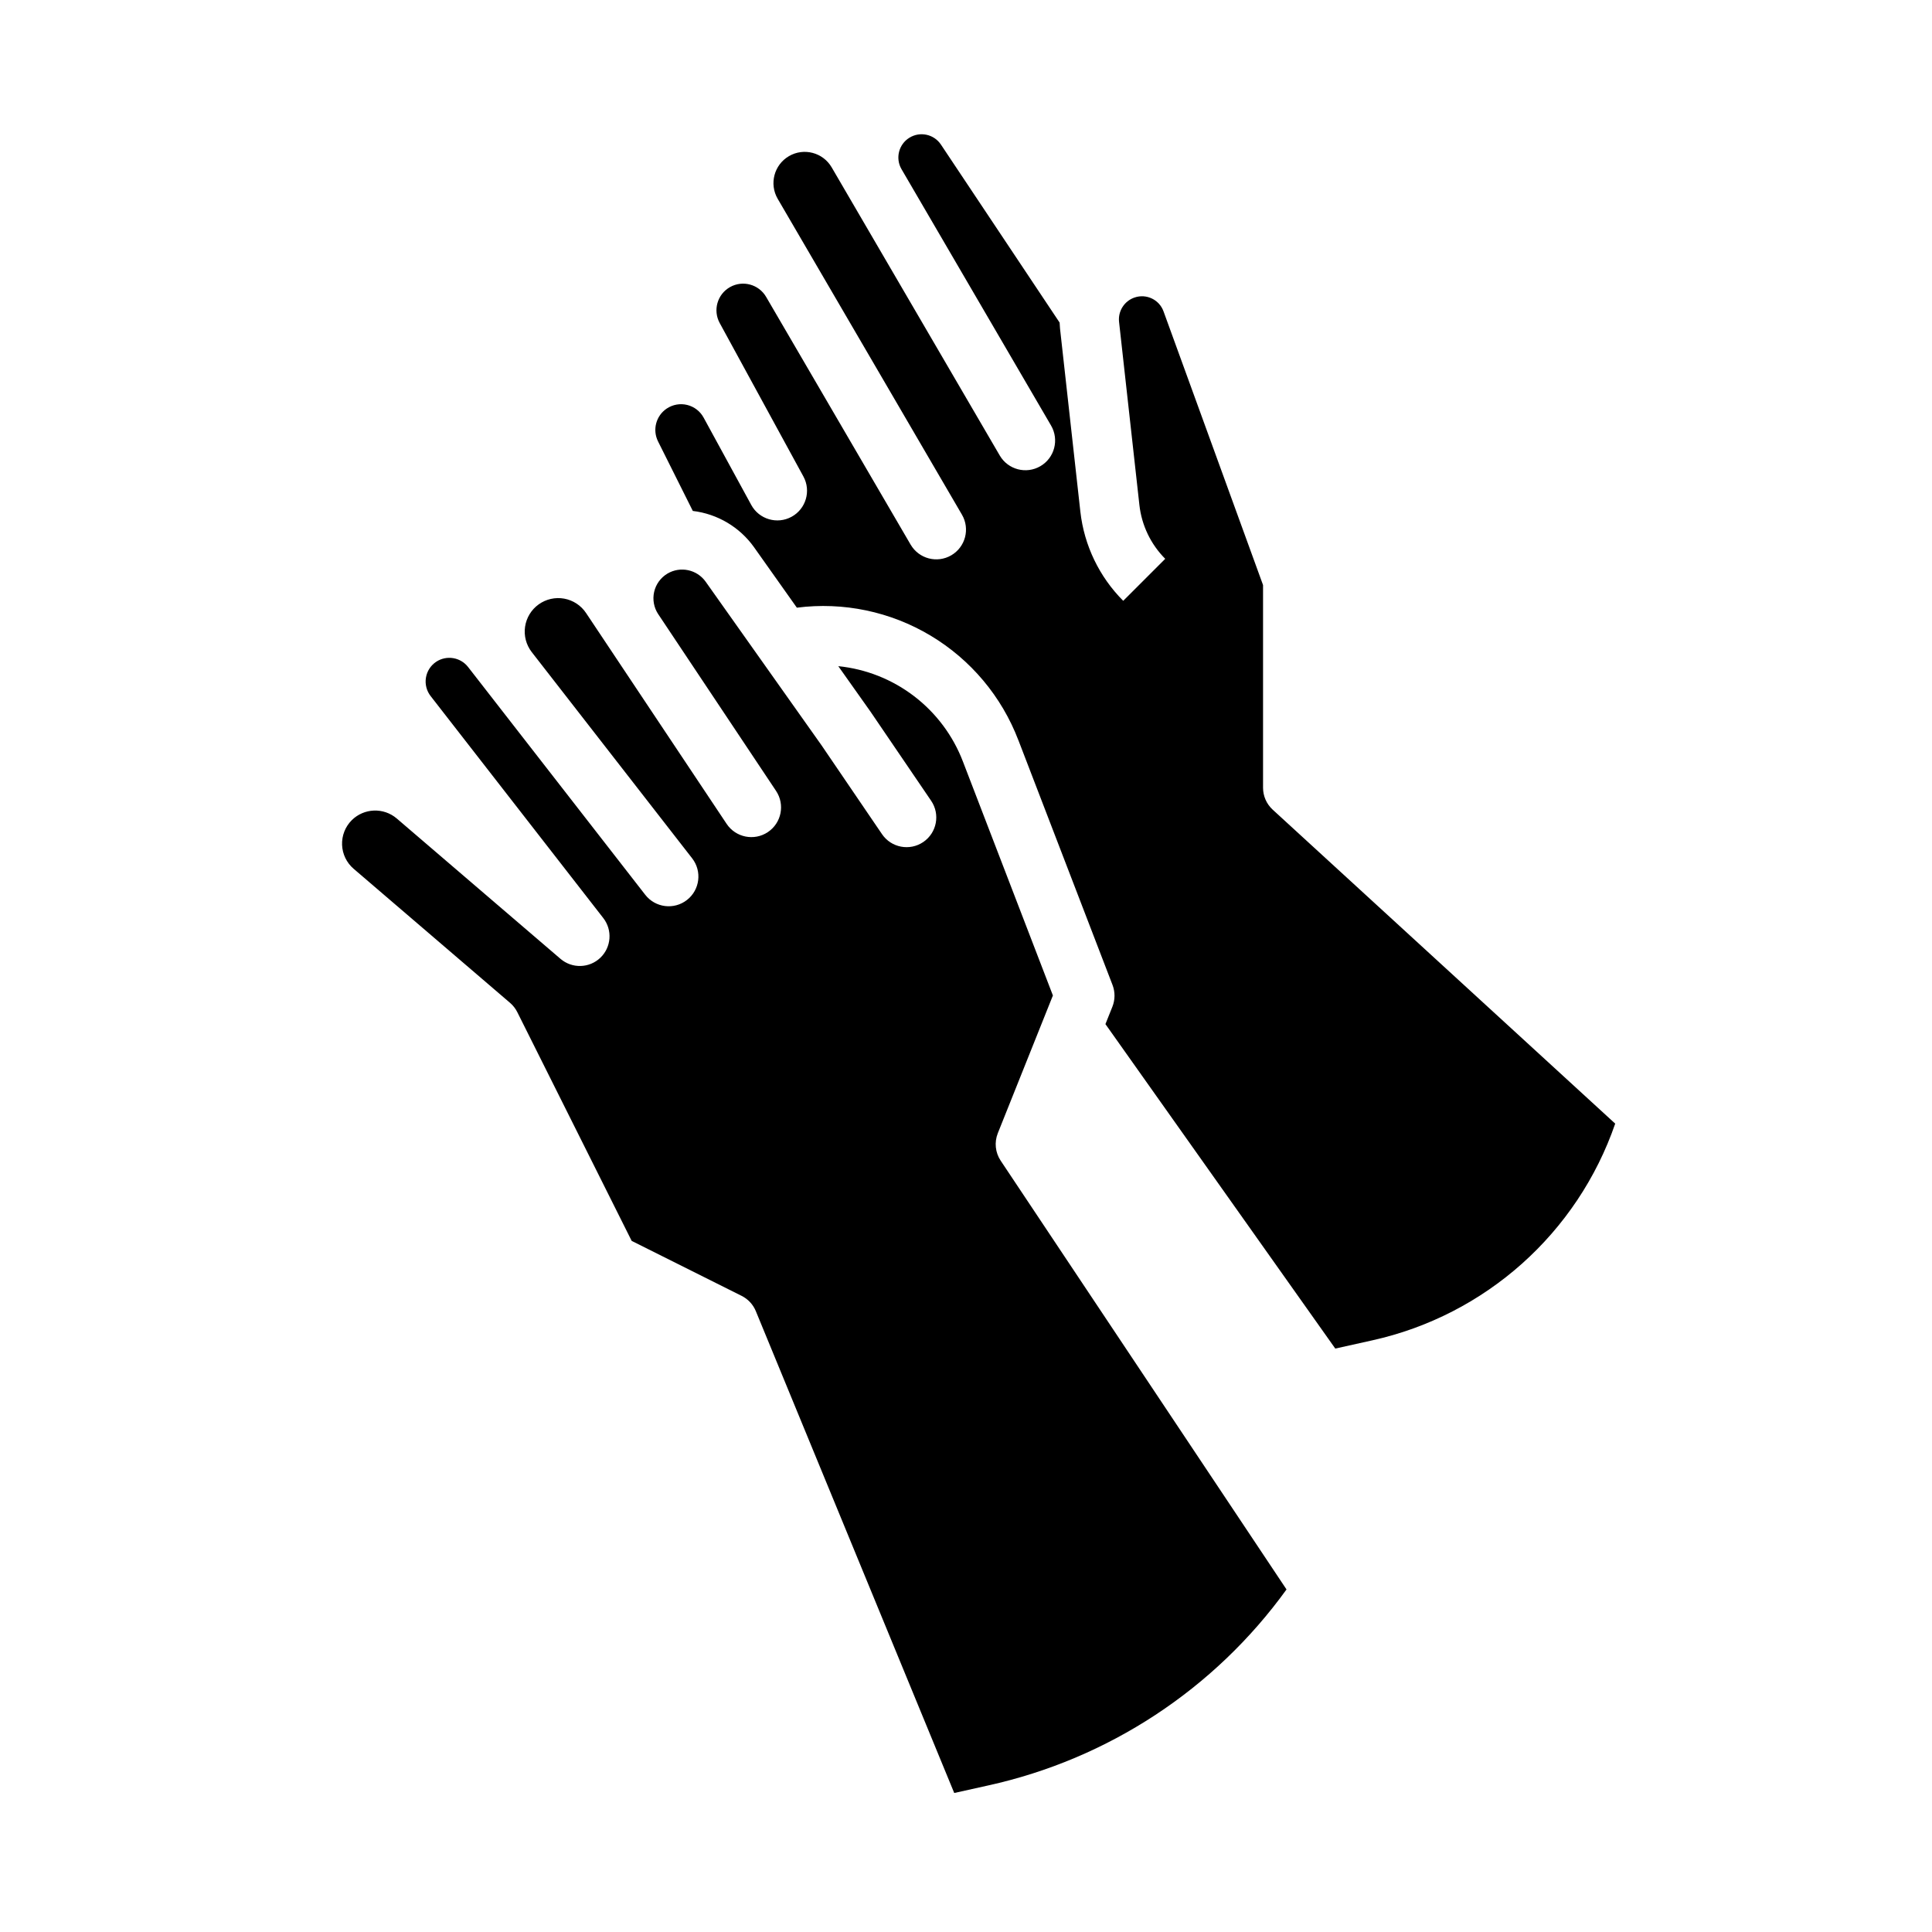 <?xml version="1.0" encoding="UTF-8"?>
<!-- Uploaded to: SVG Repo, www.svgrepo.com, Generator: SVG Repo Mixer Tools -->
<svg fill="#000000" width="800px" height="800px" version="1.1" viewBox="144 144 512 512" xmlns="http://www.w3.org/2000/svg">
 <path d="m484.94 565.22c-19.086 26.441-47.238 44.934-79.09 51.949l-8.969 1.992-52.582-127.7c-0.723-1.758-2.059-3.191-3.758-4.043l-29.141-14.57-30.316-60.629c-0.469-0.938-1.121-1.773-1.918-2.457l-41.453-35.531c-1.855-1.59-2.965-3.883-3.059-6.328-0.094-2.441 0.836-4.816 2.566-6.543 3.25-3.227 8.43-3.422 11.918-0.457l43.398 37.199c3.07 2.629 7.629 2.508 10.555-0.281 2.926-2.789 3.262-7.34 0.781-10.531l-45.754-58.828c-1.07-1.379-1.523-3.141-1.242-4.863 0.277-1.723 1.262-3.25 2.715-4.219 2.742-1.812 6.414-1.219 8.441 1.367l4.398 5.652 0.062 0.082 42.5 54.645 0.004 0.004c2.668 3.43 7.613 4.051 11.047 1.379 3.43-2.668 4.051-7.613 1.379-11.047l-42.527-54.676c-1.465-1.906-2.098-4.324-1.746-6.707 0.352-2.379 1.652-4.512 3.609-5.914 1.953-1.402 4.394-1.949 6.758-1.52 2.367 0.434 4.457 1.805 5.793 3.809l37.258 55.887c2.414 3.613 7.297 4.59 10.914 2.18 3.613-2.41 4.594-7.293 2.188-10.91l-31.223-46.836h-0.004c-1.156-1.738-1.551-3.875-1.09-5.91 0.461-2.035 1.738-3.789 3.531-4.859 3.414-2.016 7.805-1.086 10.113 2.141l22.516 31.789 8.199 11.574 16.031 23.555c2.445 3.594 7.344 4.527 10.938 2.078 3.594-2.445 4.523-7.34 2.078-10.934l-16.07-23.617c-0.027-0.039-0.055-0.082-0.086-0.121l-8.449-11.93c7.309 0.742 14.266 3.496 20.098 7.961 5.832 4.465 10.312 10.461 12.934 17.32l23.844 61.988-14.598 36.492v0.004c-0.961 2.406-0.68 5.133 0.758 7.289zm22.719-66.012-9.797 2.176-60.91-85.984 1.844-4.609c0.734-1.844 0.75-3.894 0.039-5.75l-24.949-64.871h-0.004c-4.43-11.59-12.625-21.355-23.273-27.727-10.648-6.371-23.125-8.977-35.434-7.402l-11.328-15.992v-0.004c-3.816-5.359-9.715-8.859-16.246-9.641l-9.211-18.422c-1.539-3.082-0.539-6.824 2.328-8.727 1.594-1.055 3.555-1.395 5.406-0.938 1.852 0.461 3.43 1.676 4.34 3.352l12.625 23.141v0.004c2.082 3.816 6.863 5.223 10.68 3.141 3.816-2.082 5.223-6.863 3.141-10.68l-22.18-40.664c-1.848-3.387-0.633-7.633 2.731-9.527 3.359-1.898 7.621-0.742 9.566 2.59l38.297 65.656h0.004c2.188 3.754 7.008 5.023 10.766 2.832 3.754-2.191 5.023-7.012 2.832-10.766l-48.832-83.711c-2.293-3.949-0.957-9.008 2.988-11.309 3.941-2.301 9.004-0.973 11.312 2.965l4.875 8.359 0.043 0.074 39.629 67.934v0.004c2.191 3.754 7.012 5.023 10.766 2.832 3.758-2.188 5.027-7.008 2.836-10.766l-39.652-67.973c-1.652-2.879-0.723-6.555 2.102-8.301 2.824-1.75 6.527-0.945 8.367 1.82l31.449 47.168c0.02 0.512 0.047 1.023 0.102 1.539l5.394 48.559c1.004 8.938 5.008 17.27 11.359 23.633l11.133-11.133v0.004c-3.824-3.836-6.238-8.859-6.844-14.242l-5.394-48.559c-0.305-2.856 1.41-5.539 4.133-6.457 3.137-1.062 6.543 0.582 7.66 3.699l26.367 72.512v53.715c0 2.207 0.926 4.312 2.555 5.805l90.77 83.207c-10.016 29.035-34.395 50.785-64.383 57.434z"/>
</svg>